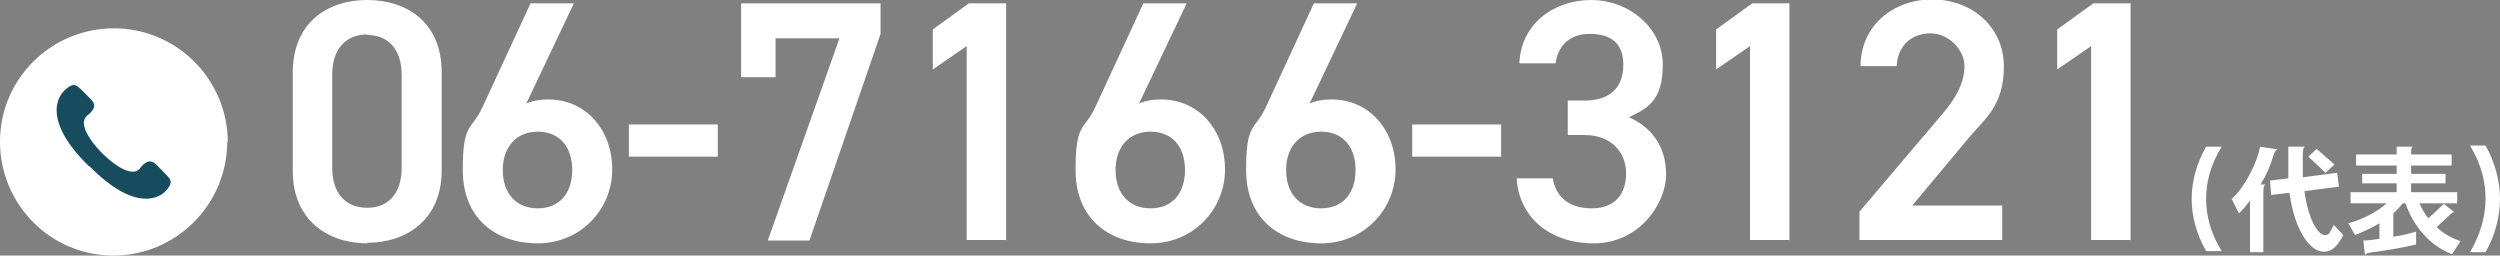 <?xml version="1.0" encoding="UTF-8"?>
<svg id="_レイヤー_1" data-name="レイヤー_1" xmlns="http://www.w3.org/2000/svg" version="1.1" viewBox="0 0 450 46">
  <rect x="0" y="0" width="450" height="46" fill="#808080" stroke="none"/>
  <!-- Generator: Adobe Illustrator 29.3.1, SVG Export Plug-In . SVG Version: 2.1.0 Build 151)  -->
  <defs>
    <style>
      .st0 {
        fill: #174c5e;
      }

      .st1 {
        fill: #fff;
      }
    </style>
  </defs>
  <g>
    <g>
      <path class="st1" d="M66.1,43.8c-7.1,0-13.4-4.2-13.4-13V13.1c0-9.1,6.3-13.1,13.4-13.1s13.4,4,13.4,13v17.7c0,8.8-6.3,13-13.4,13ZM66.1,6.2c-3.9,0-6.3,2.7-6.3,7.2v16.8c0,4.6,2.4,7.2,6.3,7.2s6.2-2.7,6.2-7.2V13.5c0-4.6-2.4-7.2-6.2-7.2Z"/>
      <path class="st1" d="M94.6,18.7c1.2-.6,2.7-.8,4.1-.8,6.7,0,11.5,5.4,11.5,12.6s-5.7,13.3-13.4,13.3-13.5-4.6-13.5-13.2,1.5-7,3.5-11.2L95.5.6h7.8l-8.6,18.1ZM96.8,37.5c3.9,0,6.2-2.7,6.2-6.9s-2.3-6.9-6.2-6.9-6.3,2.8-6.3,6.9,2.3,6.9,6.3,6.9Z"/>
      <path class="st1" d="M113.2,22.4h16v5.8h-16v-5.8Z"/>
      <path class="st1" d="M133.4,13.8V.6h25.1v5.5l-12.8,37.2h-7.5l12.9-36.4h-11.5v7h-6.2Z"/>
      <path class="st1" d="M181.2,43.2h-7.2V8.3l-6.1,4.2v-7.2l6.5-4.7h6.7v42.7Z"/>
      <path class="st1" d="M204.9,18.7c1.2-.6,2.7-.8,4.1-.8,6.7,0,11.5,5.4,11.5,12.6s-5.7,13.3-13.4,13.3-13.5-4.6-13.5-13.2,1.5-7,3.5-11.2L205.8.6h7.8l-8.6,18.1ZM207.1,37.5c3.9,0,6.2-2.7,6.2-6.9s-2.3-6.9-6.2-6.9-6.3,2.8-6.3,6.9,2.3,6.9,6.3,6.9Z"/>
      <path class="st1" d="M235.6,18.7c1.2-.6,2.7-.8,4.1-.8,6.7,0,11.5,5.4,11.5,12.6s-5.7,13.3-13.4,13.3-13.5-4.6-13.5-13.2,1.5-7,3.5-11.2L236.5.6h7.8l-8.6,18.1ZM237.8,37.5c3.9,0,6.2-2.7,6.2-6.9s-2.3-6.9-6.2-6.9-6.3,2.8-6.3,6.9,2.3,6.9,6.3,6.9Z"/>
      <path class="st1" d="M254.2,22.4h16v5.8h-16v-5.8Z"/>
      <path class="st1" d="M282.3,18.1h3c4.4,0,6.9-2.3,6.9-6.4s-2.4-5.6-6.1-5.6-5.7,2.3-6.1,5.3h-6.5c.2-6.9,6-11.4,12.9-11.4s12.9,5.1,12.9,11.6-2.7,7.9-6.1,9.5c3.9,1.7,6.7,5.1,6.7,10.3s-4.8,12.4-13,12.4-13.5-4.9-13.9-11.7h6.5c.5,3.1,2.7,5.4,7,5.4s6.2-2.7,6.2-6.3-2.5-6.9-7.5-6.9h-3v-6.2Z"/>
      <path class="st1" d="M322.2,43.2h-7.2V8.3l-6.1,4.2v-7.2l6.5-4.7h6.7v42.7Z"/>
      <path class="st1" d="M360.5,43.2h-25.8v-5.1l14.6-17.2c2.8-3.2,4.3-6,4.3-9s-2.9-5.9-6.1-5.9-5.9,2-6.1,5.9h-6.5c0-7.2,5.8-12,12.9-12s12.9,4.9,12.9,12.1-3.7,9.6-6.4,12.9l-10.1,12.1h16.2v6.2Z"/>
      <path class="st1" d="M383.6,43.2h-7.2V8.3l-6.1,4.2v-7.2l6.5-4.7h6.7v42.7Z"/>
    </g>
    <g>
      <path class="st1" d="M397.1,45.2c-1.7-3-2.6-6.2-2.6-9.4s.9-6.4,2.6-9.4h2.8c-2.1,3.4-2.8,6.6-2.8,9.4s.7,6,2.8,9.4h-2.8Z"/>
      <path class="st1" d="M409.2,28c-.5,1.8-1.3,3.6-2.3,5.2h.9c-.3.2-.4.5-.4,1.6v10.6h-2.4v-9.3c-.7.9-1.3,1.7-2,2.3l-1.3-2.6c2.2-1.9,4.6-6.4,5.1-9.4l3.2.5c-.4.1-.6.5-.8,1.1ZM418.2,45.3c-2.2,0-5.1-3.4-6.1-10.6l-3.3.4-.2-2.6,3.3-.4c0-.9,0-1.8,0-2.8v-2.9h3c-.3.2-.4.4-.4,1.8v1.8c0,.6,0,1.3,0,1.9l6.2-.8.3,2.5-6.2.8c.7,5.4,2.6,7.9,3.6,7.9s.8-.3,1.7-1.8l1.7,1.8c-1,1.9-2,3-3.4,3ZM418.6,31.1l-3.1-2.9,1.5-1.4,3.2,2.8-1.6,1.5Z"/>
      <path class="st1" d="M441.2,45.7c-4-1.6-6.9-5.2-8.2-9.1h-.5c-.5.6-1,1.2-1.7,1.8v4.2c1.6-.2,3-.6,4.1-.9v2.3c-2,.5-4.9,1-7.8,1.4-.9.1-1.2.2-1.4.5l-.3-2.6c1,0,2-.2,2.9-.3v-2.8c-1.4.8-2.8,1.5-4.4,2.1l-1.2-2.1c2.9-.8,5.5-2.3,6.9-3.6h-6.5v-2h8.3v-1.6h-6.2v-1.7h6.2v-1.5h-7.3v-2h7.3v-1.4h2.9c-.3.2-.3.4-.3,1.4h7.3v2h-7.3v1.5h6.2v1.7h-6.2v1.6h8.3v2h-6.8c.4.9.9,1.8,1.6,2.7l2.8-2.6,1.9,1.5c-.4,0-.6.3-1.3.9l-1.9,1.8c1.2,1.1,2.7,2,4.3,2.5l-1.5,2.3Z"/>
      <path class="st1" d="M447.4,45.4h-2.8c2-3.4,2.8-6.7,2.8-9.6s-.7-6.2-2.8-9.6h2.8c1.7,3,2.6,6.4,2.6,9.6s-.9,6.6-2.6,9.6Z"/>
    </g>
  </g>
  <g>
    <path class="st1" d="M40.9,25.5c0,11.3-9.2,20.5-20.5,20.5S0,36.8,0,25.5,9.2,5.1,20.5,5.1s20.5,9.2,20.5,20.5Z"/>
    <path class="st0" d="M16.1,29.9c9.3,9.5,13.6,4.6,13.6,4.6,0,0,1.2-1.1,1-1.9,0-.5-.9-1.2-1.6-2-.7-.7-1.3-1.4-1.8-1.5-1.1-.3-2.1,1.2-2.1,1.2-1.9,2.3-6.8-2.7-6.8-2.7h0s-5-4.9-2.7-6.8c0,0,1.5-1,1.2-2.1-.1-.5-.8-1.1-1.5-1.8-.7-.7-1.4-1.5-2-1.6-.8-.1-1.9,1.1-1.9,1.1,0,0-5,4.3,4.6,13.6h0Z"/>
  </g>
</svg>